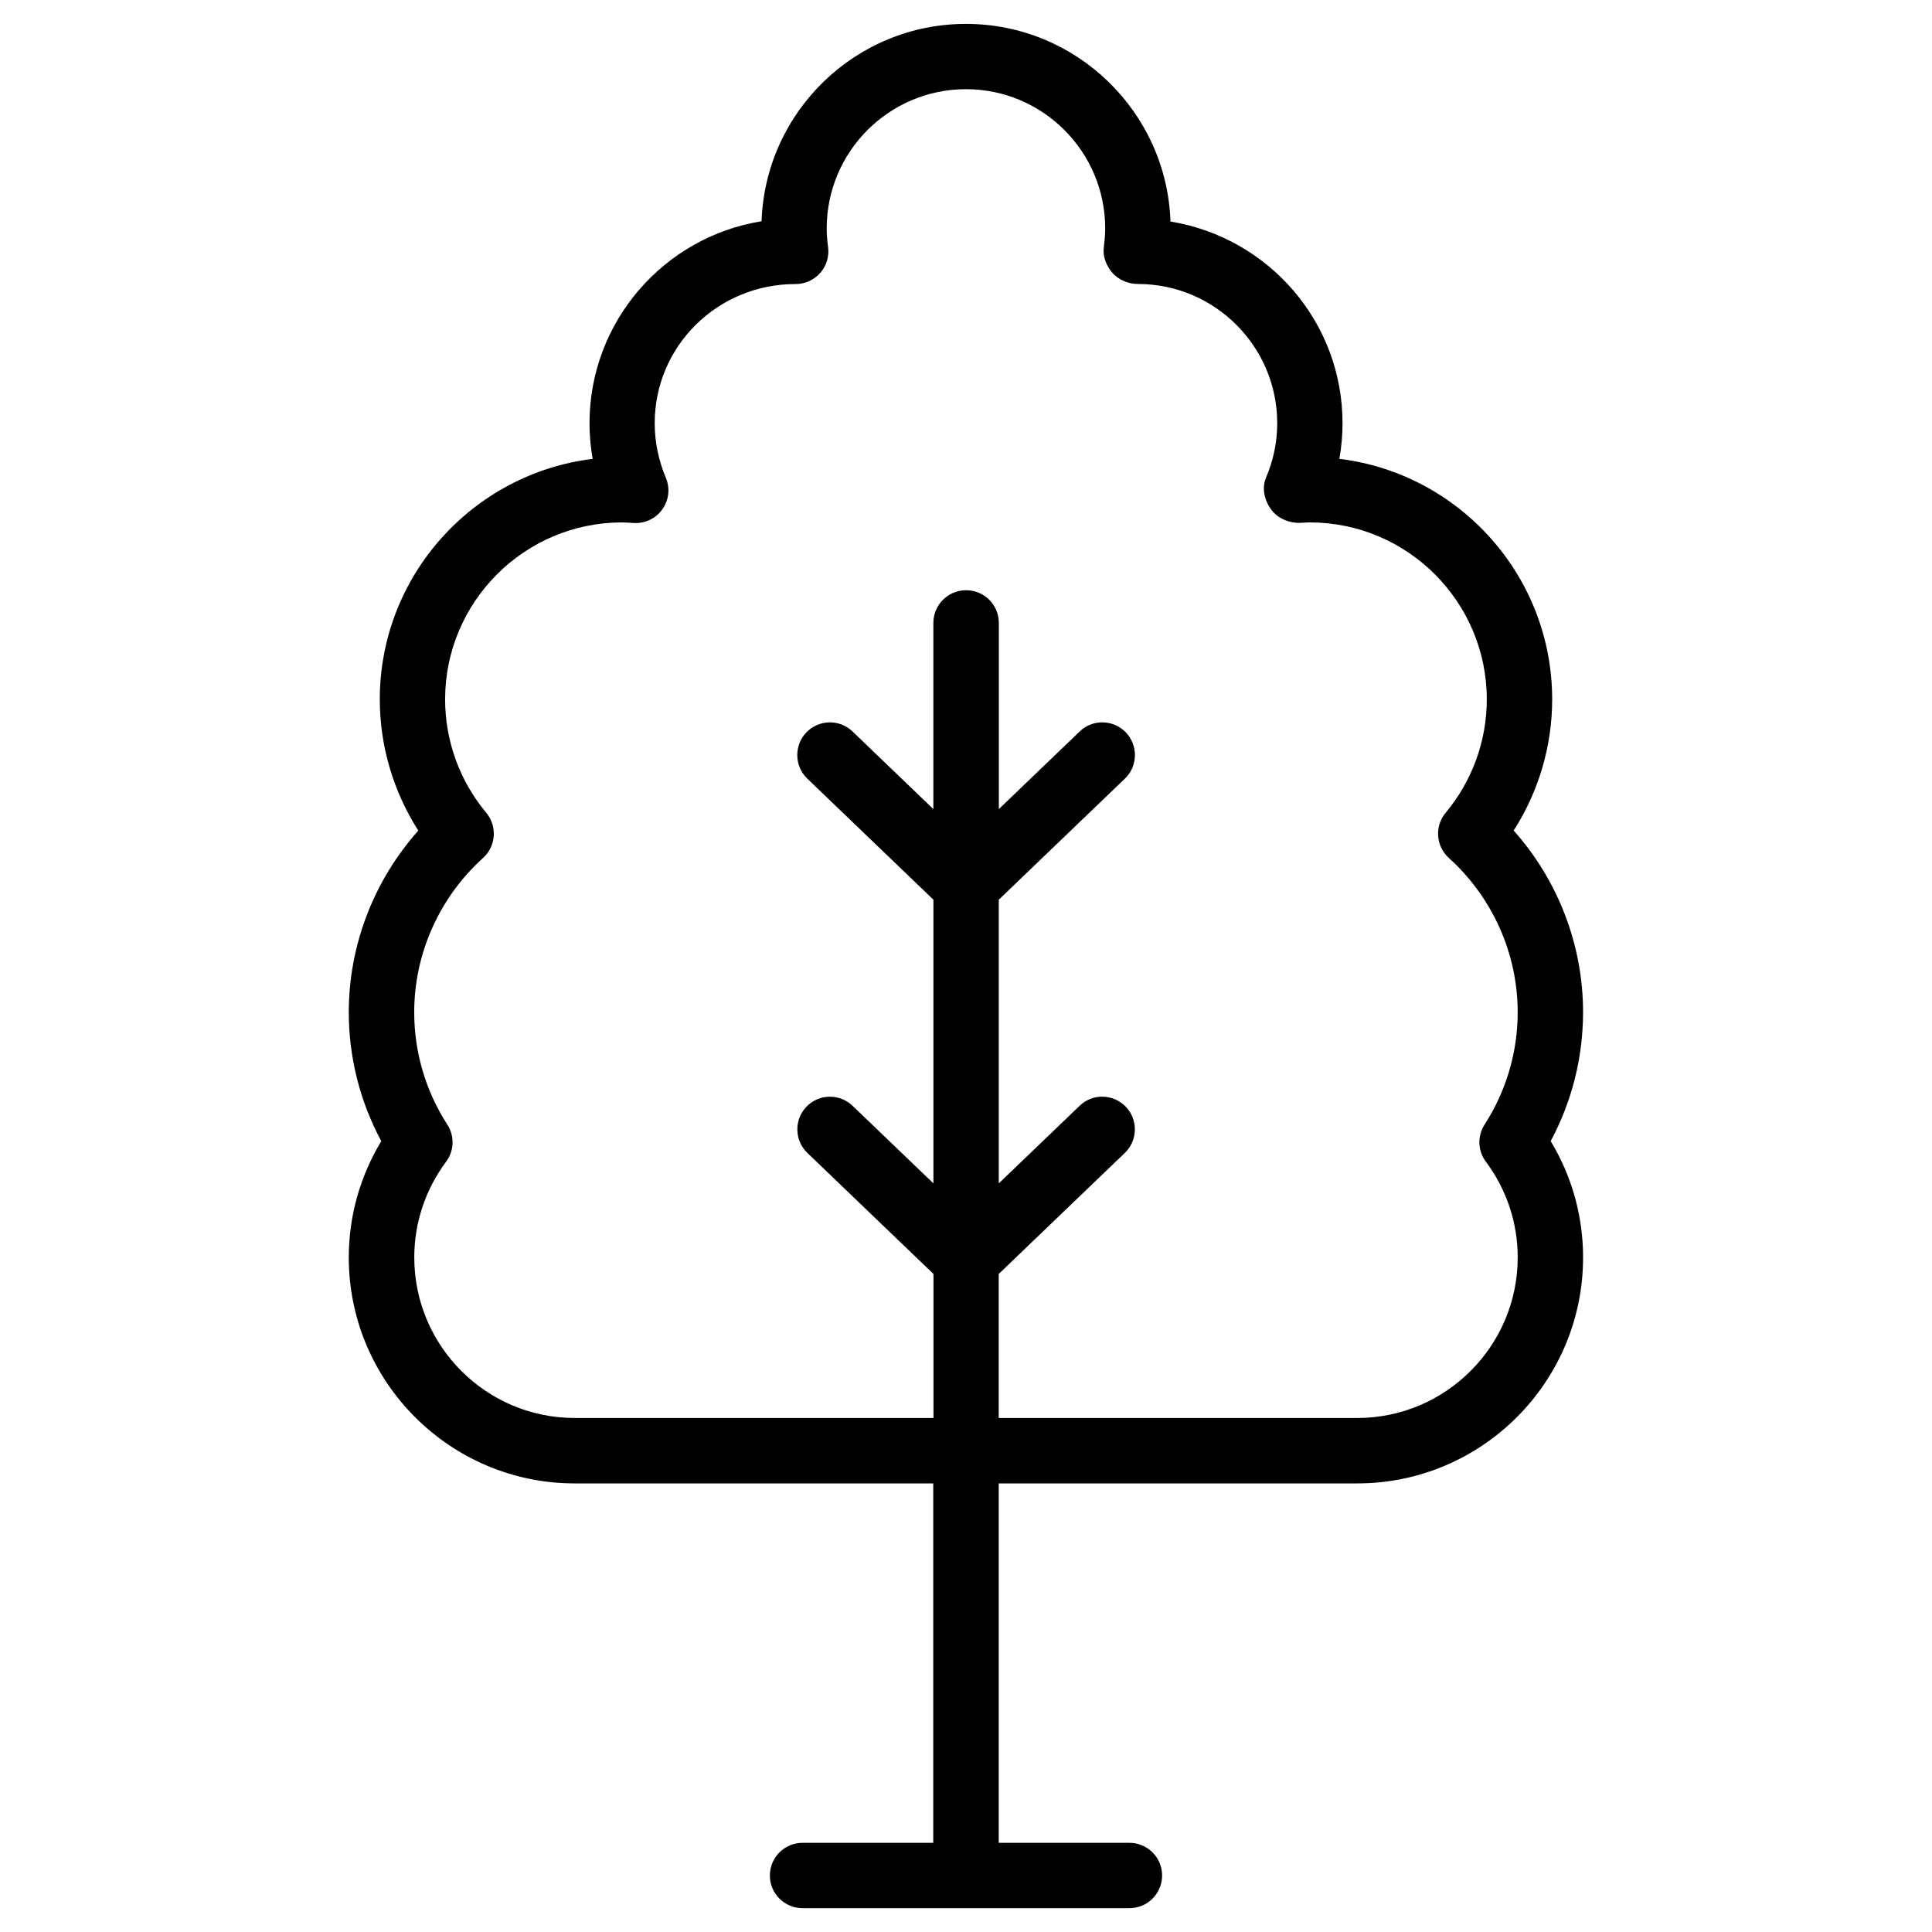 <?xml version="1.0" encoding="UTF-8"?>
<!-- The Best Svg Icon site in the world: iconSvg.co, Visit us! https://iconsvg.co -->
<svg fill="#000000" width="800px" height="800px" version="1.1" viewBox="144 144 512 512" xmlns="http://www.w3.org/2000/svg">
 <path d="m563.53 412.25c0-17.773-6.613-34.938-18.391-48.145 6.613-10.312 10.203-22.387 10.203-34.762 0-32.762-24.656-59.875-56.395-63.746 0.551-3.102 0.836-6.25 0.836-9.445 0-26.844-19.617-49.199-45.594-53.449-0.992-29.039-24.926-52.371-54.191-52.371-29.27 0-53.168 23.285-54.176 52.301-25.836 4.141-45.594 26.574-45.594 53.531 0 3.195 0.285 6.344 0.836 9.445-31.758 3.875-56.414 30.984-56.414 63.75 0 12.359 3.606 24.434 10.203 34.762-11.777 13.211-18.422 30.371-18.422 48.145 0 11.965 2.977 23.648 8.613 34.148-5.621 9.32-8.613 19.867-8.613 30.828 0 33.016 26.875 59.875 59.875 59.875h95.016v95.25h-34.621c-4.801 0-8.676 3.871-8.676 8.66 0 4.785 3.871 8.66 8.676 8.66h86.594c4.801 0 8.676-3.871 8.676-8.66 0-4.785-3.871-8.66-8.676-8.66h-34.621v-95.25h95.016c33 0 59.844-26.859 59.844-59.875 0-10.957-2.961-21.508-8.582-30.828 5.617-10.5 8.578-22.199 8.578-34.164zm-25.742 39.629c5.512 7.43 8.422 16.184 8.422 25.348 0 23.457-19.066 42.555-42.523 42.555h-95.016v-38.164l33.426-32.086c3.449-3.305 3.543-8.801 0.25-12.234-3.32-3.449-8.801-3.574-12.234-0.25l-21.426 20.562v-75.18l33.426-32.086c3.449-3.305 3.543-8.801 0.25-12.25-3.32-3.449-8.801-3.559-12.234-0.25l-21.426 20.578v-49.344c0-4.785-3.871-8.66-8.676-8.66-4.801 0-8.676 3.871-8.676 8.66v49.344l-21.426-20.578c-3.449-3.305-8.91-3.195-12.234 0.25-3.289 3.449-3.195 8.926 0.25 12.25l33.426 32.086v75.18l-21.426-20.562c-3.449-3.305-8.91-3.195-12.234 0.25-3.289 3.449-3.195 8.926 0.25 12.234l33.426 32.086v38.164h-95.074c-23.457 0-42.523-19.082-42.523-42.555 0-9.164 2.93-17.934 8.422-25.348 2.188-2.898 2.297-6.832 0.332-9.855-5.746-8.91-8.77-19.207-8.77-29.773 0-15.508 6.644-30.402 18.23-40.871 3.449-3.117 3.84-8.406 0.867-11.98-7.039-8.406-10.91-19.082-10.91-30.055 0-25.867 21.066-46.902 46.918-46.902 0.77 0 1.543 0.062 3.039 0.156 3.008 0.188 5.902-1.18 7.621-3.637 1.746-2.441 2.094-5.621 0.898-8.391-1.906-4.582-2.93-9.414-2.93-14.422 0-20.34 16.547-36.871 37.328-36.871 2.426 0.031 4.894-1.07 6.551-2.961 1.652-1.875 2.394-4.375 2.062-6.848-0.219-1.621-0.363-3.258-0.363-4.93 0-20.34 16.547-36.902 36.902-36.902s36.902 16.547 36.902 36.902c0 1.668-0.156 3.32-0.363 4.93-0.332 2.473 0.645 4.961 2.281 6.848 1.652 1.891 4.25 2.945 6.769 2.945 20.324 0 36.902 16.547 36.902 36.887 0 5.008-1.008 9.84-2.961 14.422-1.164 2.769-0.457 5.918 1.289 8.375 1.746 2.457 4.977 3.777 7.996 3.606 0.77-0.047 1.543-0.109 2.297-0.109 25.867 0 46.918 21.051 46.918 46.902 0 10.973-3.871 21.648-10.91 30.055-2.977 3.574-2.582 8.863 0.867 11.98 11.586 10.469 18.23 25.363 18.23 40.871 0 10.547-3.008 20.844-8.77 29.773-1.957 3.039-1.832 6.957 0.355 9.855z"/>
</svg>